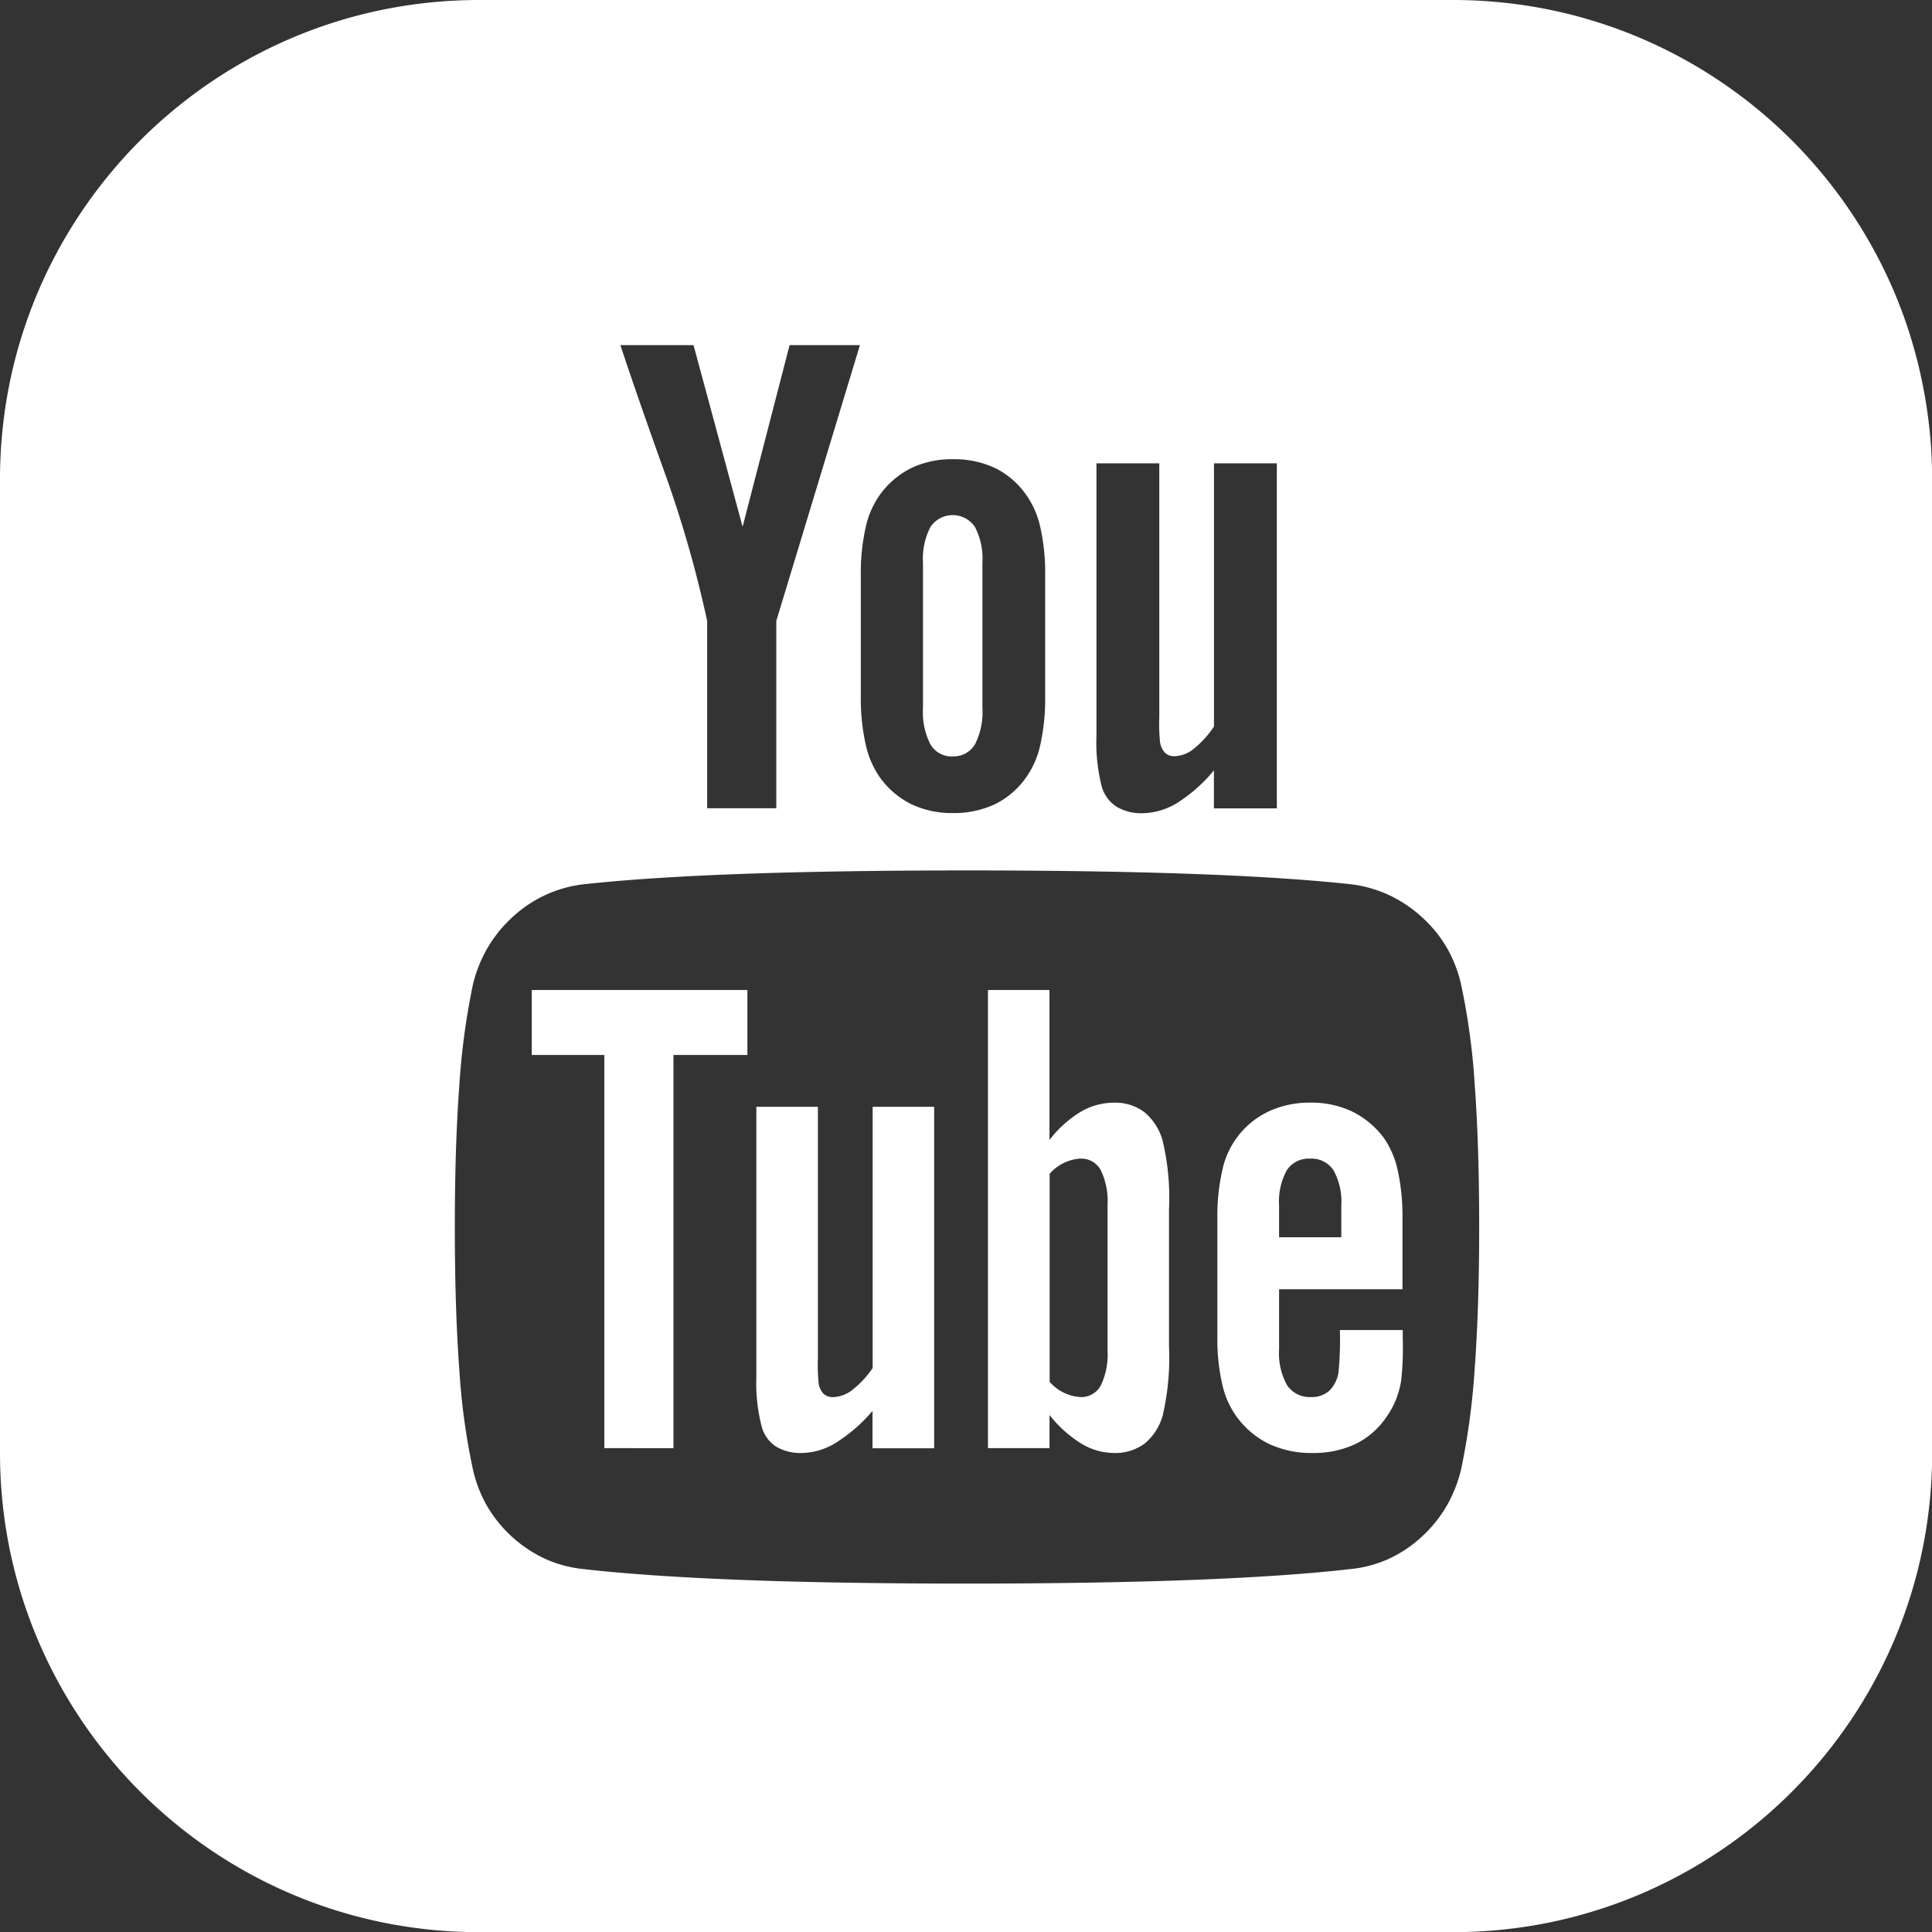 <svg xmlns="http://www.w3.org/2000/svg" width="49.996" height="49.996" viewBox="0 0 49.996 49.996">
  <rect x="0" y="0" width="49.996" height="49.996" fill="#333333" stroke="none"/>
  <path id="Trazado_223" data-name="Trazado 223" d="M37.6,50H12.4a12.491,12.491,0,0,1-2.5-.252,12.332,12.332,0,0,1-4.434-1.866A12.436,12.436,0,0,1,.974,42.422a12.337,12.337,0,0,1-.723-2.328A12.491,12.491,0,0,1,0,37.6V12.4A12.491,12.491,0,0,1,.252,9.9,12.332,12.332,0,0,1,2.118,5.467,12.436,12.436,0,0,1,7.573.974,12.337,12.337,0,0,1,9.9.252,12.491,12.491,0,0,1,12.4,0H37.6a12.491,12.491,0,0,1,2.5.252,12.332,12.332,0,0,1,4.434,1.866,12.436,12.436,0,0,1,4.492,5.456A12.338,12.338,0,0,1,49.744,9.9,12.491,12.491,0,0,1,50,12.4V37.6a12.491,12.491,0,0,1-.252,2.5,12.332,12.332,0,0,1-1.866,4.434,12.436,12.436,0,0,1-5.456,4.492,12.337,12.337,0,0,1-2.328.723A12.491,12.491,0,0,1,37.6,50ZM25.029,22.525c-2.2,0-4.151.03-5.8.089s-3.028.15-4.114.268a3.245,3.245,0,0,0-1.842.841,3.42,3.42,0,0,0-.653.8,3.525,3.525,0,0,0-.385.97,18.549,18.549,0,0,0-.349,2.6c-.077,1.039-.116,2.269-.116,3.658,0,1.412.039,2.655.116,3.693a17.48,17.48,0,0,0,.349,2.567,3.376,3.376,0,0,0,.374.97,3.413,3.413,0,0,0,1.511,1.364,3.181,3.181,0,0,0,.977.259c1.092.125,2.481.219,4.127.282s3.6.094,5.8.094,4.153-.032,5.8-.094,3.035-.157,4.127-.282a3.157,3.157,0,0,0,.975-.259,3.257,3.257,0,0,0,.85-.563,3.412,3.412,0,0,0,.653-.8,3.526,3.526,0,0,0,.384-.97,18.552,18.552,0,0,0,.349-2.6c.077-1.039.116-2.269.116-3.658,0-1.412-.039-2.655-.116-3.694a17.5,17.5,0,0,0-.349-2.567,3.367,3.367,0,0,0-.373-.97,3.322,3.322,0,0,0-.655-.8,3.415,3.415,0,0,0-.856-.568,3.284,3.284,0,0,0-.977-.273c-1.092-.119-2.48-.209-4.127-.268S27.231,22.525,25.029,22.525ZM28.374,11.99v7.047a4.617,4.617,0,0,0,.143,1.341.929.929,0,0,0,.38.5,1.257,1.257,0,0,0,.675.166,1.762,1.762,0,0,0,.908-.277,3.963,3.963,0,0,0,.934-.832v.984h1.628V11.99H31.415V18.8a2.546,2.546,0,0,1-.523.577.833.833,0,0,1-.5.192.337.337,0,0,1-.255-.1.52.52,0,0,1-.121-.3A4.705,4.705,0,0,1,30,18.554V11.99Zm-3.72-.107a2.427,2.427,0,0,0-1.069.228,2.218,2.218,0,0,0-.809.684,2.292,2.292,0,0,0-.375.854,5.4,5.4,0,0,0-.125,1.239v3.13a5.462,5.462,0,0,0,.125,1.243,2.381,2.381,0,0,0,.376.867,2.219,2.219,0,0,0,.809.684,2.427,2.427,0,0,0,1.069.228,2.5,2.5,0,0,0,1.091-.228,2.137,2.137,0,0,0,.8-.684,2.291,2.291,0,0,0,.376-.859,5.508,5.508,0,0,0,.125-1.252v-3.13a5.4,5.4,0,0,0-.125-1.239,2.294,2.294,0,0,0-.375-.854,2.137,2.137,0,0,0-.8-.684A2.5,2.5,0,0,0,24.654,11.883Zm-8.6-2.951c.332,1,.723,2.121,1.163,3.345A30.462,30.462,0,0,1,18.3,16.068v4.847h1.789V16.068l2.164-7.137H20.433l-1.216,4.7-1.27-4.7ZM33.954,37.6a2.558,2.558,0,0,1-1.1-.228,2.237,2.237,0,0,1-1.221-1.534,5.125,5.125,0,0,1-.13-1.225V31.521a5.3,5.3,0,0,1,.125-1.225,2.177,2.177,0,0,1,1.2-1.534,2.508,2.508,0,0,1,1.087-.228,2.457,2.457,0,0,1,1.073.228,2.278,2.278,0,0,1,.822.684,2.329,2.329,0,0,1,.362.85,5.487,5.487,0,0,1,.121,1.225v1.842H33.1V34.92a1.691,1.691,0,0,0,.206.925.7.7,0,0,0,.617.308.685.685,0,0,0,.474-.161.848.848,0,0,0,.241-.483,8.931,8.931,0,0,0,.036-1.091H36.3v.232a7.951,7.951,0,0,1-.036,1.038,2.176,2.176,0,0,1-.376.966,2.073,2.073,0,0,1-.805.711A2.542,2.542,0,0,1,33.954,37.6ZM33.9,29.983a.678.678,0,0,0-.6.3,1.676,1.676,0,0,0-.2.912v.823h1.61V31.2a1.676,1.676,0,0,0-.2-.912A.678.678,0,0,0,33.9,29.983ZM28.822,37.6a1.651,1.651,0,0,1-.845-.246,3.194,3.194,0,0,1-.818-.737v.858H25.566V25.619h1.592V29.5a2.943,2.943,0,0,1,.8-.724,1.7,1.7,0,0,1,.863-.241,1.258,1.258,0,0,1,.8.25,1.474,1.474,0,0,1,.47.751,6.423,6.423,0,0,1,.16,1.771V34.83a6.642,6.642,0,0,1-.16,1.789,1.444,1.444,0,0,1-.47.737A1.274,1.274,0,0,1,28.822,37.6Zm-.859-7.619a1.155,1.155,0,0,0-.8.394V35.76a1.153,1.153,0,0,0,.8.393.57.57,0,0,0,.523-.3,1.836,1.836,0,0,0,.175-.9V31.182a1.837,1.837,0,0,0-.175-.9A.57.57,0,0,0,27.962,29.983ZM20.754,37.6a1.234,1.234,0,0,1-.671-.165.893.893,0,0,1-.367-.5,4.448,4.448,0,0,1-.143-1.306V28.642h1.592v6.51a4.951,4.951,0,0,0,.018.626.486.486,0,0,0,.121.282.346.346,0,0,0,.255.094.845.845,0,0,0,.5-.188,2.506,2.506,0,0,0,.523-.563V28.642h1.592v8.836H22.579v-.966a4.139,4.139,0,0,1-.939.818A1.732,1.732,0,0,1,20.754,37.6Zm-3.326-.125H15.639V27.3H13.761V25.619h5.58V27.3H17.428Zm7.226-17.9a.635.635,0,0,1-.577-.313,1.834,1.834,0,0,1-.192-.939V14.565a1.787,1.787,0,0,1,.192-.926.693.693,0,0,1,1.154,0,1.788,1.788,0,0,1,.192.926v3.756a1.835,1.835,0,0,1-.192.939A.635.635,0,0,1,24.654,19.573Z" fill="#fff"/>
</svg>
